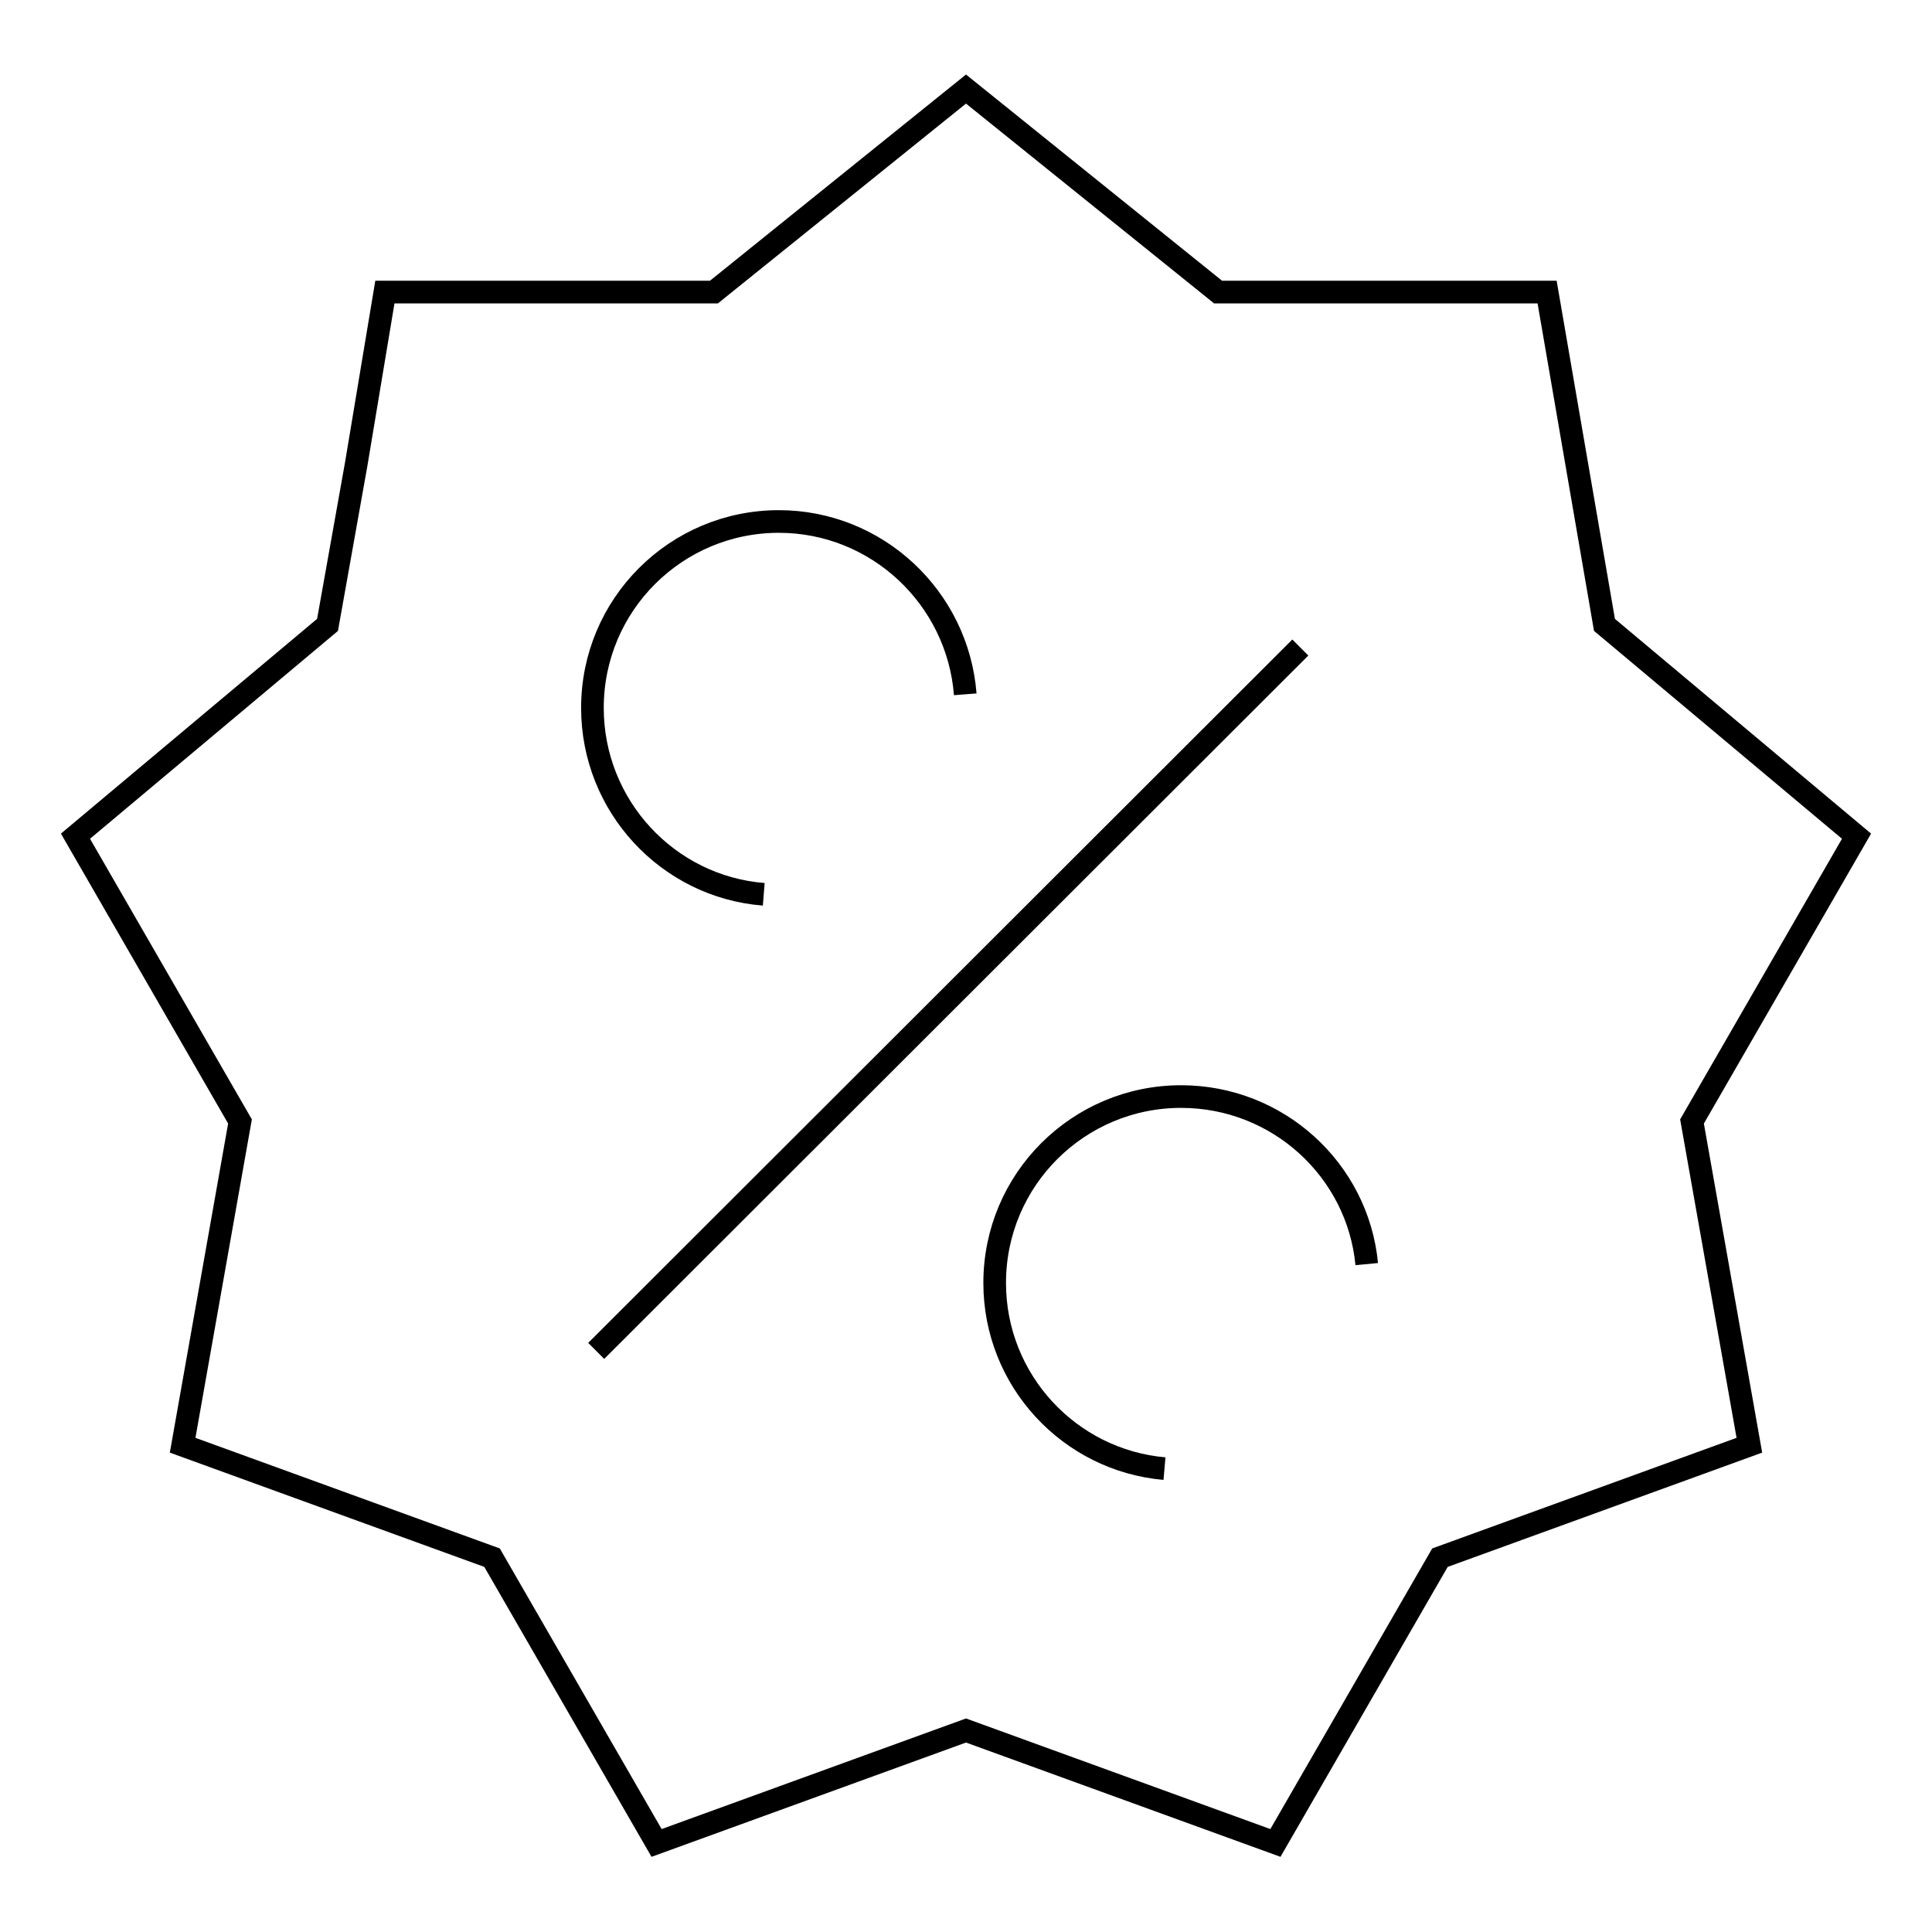 <?xml version="1.0" encoding="utf-8"?>
<!-- Svg Vector Icons : http://www.onlinewebfonts.com/icon -->
<!DOCTYPE svg PUBLIC "-//W3C//DTD SVG 1.1//EN" "http://www.w3.org/Graphics/SVG/1.1/DTD/svg11.dtd">
<svg version="1.1" xmlns="http://www.w3.org/2000/svg" xmlns:xlink="http://www.w3.org/1999/xlink" x="0px" y="0px" viewBox="0 0 256 256" enable-background="new 0 0 256 256" xml:space="preserve">
<g><g><path stroke-width="3" fill-opacity="0" stroke="#000000"  d="M10,110.8l33.4-28l3.8-21.3L51,38.7h43.6L128,11.8l33.4,26.9H205l7.6,44.1l33.4,28l-21.8,37.8l7.6,42.9l-41,14.9L169,244.2l-41-14.9l-41,14.9l-21.8-37.8l-41-14.9l7.6-42.9L10,110.8z"/><path stroke-width="3" fill-opacity="0" stroke="#000000"  d="M172.3,85.8L79,179L172.3,85.8z"/><path stroke-width="3" fill-opacity="0" stroke="#000000"  d="M101.2,118.5c-12.7-1-22.7-11.7-22.7-24.7c0-13.7,11.1-24.7,24.7-24.7c13,0,23.7,10.1,24.7,22.9"/><path stroke-width="3" fill-opacity="0" stroke="#000000"  d="M154.3,194.6c-12.6-1.1-22.5-11.7-22.5-24.6c0-13.7,11.1-24.7,24.7-24.7c12.8,0,23.4,9.7,24.6,22.2"/></g></g>
</svg>